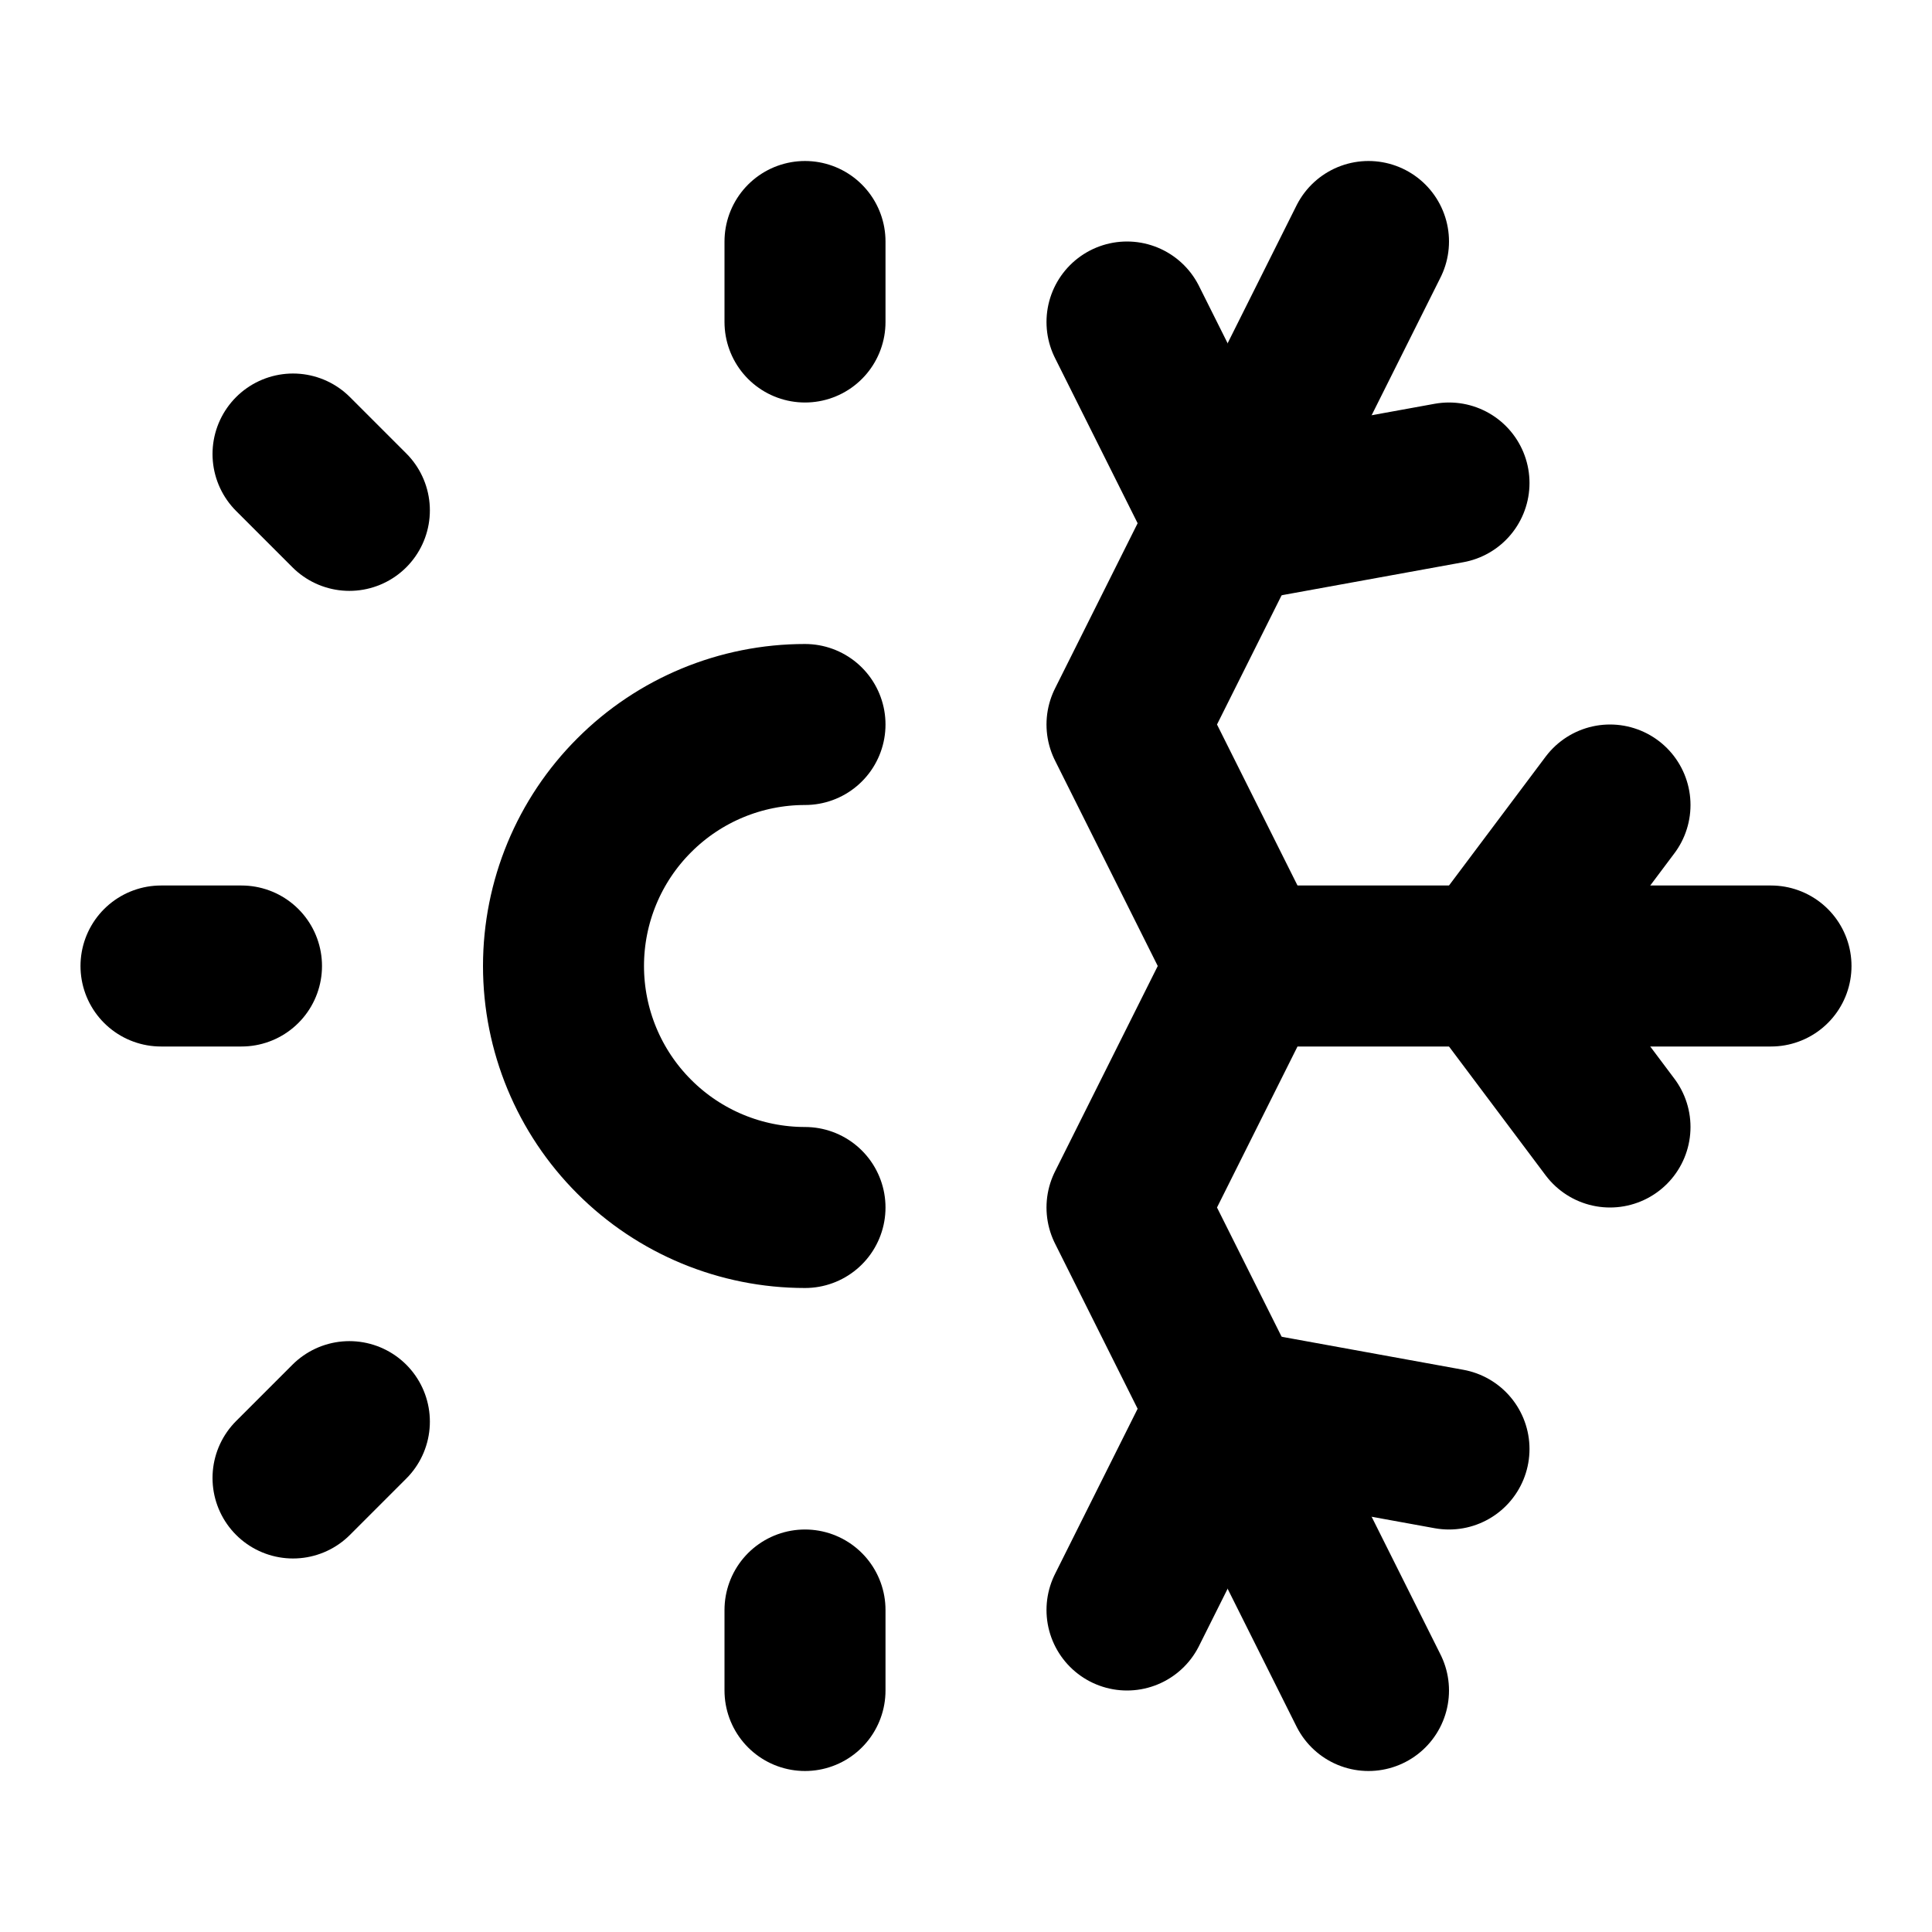 <?xml version="1.0" encoding="UTF-8"?>
<svg xmlns="http://www.w3.org/2000/svg" width="24" height="24" viewBox="0 0 24 24" fill="none">
  <path d="M10 21V20" stroke="black" stroke-width="2" stroke-linecap="round" stroke-linejoin="round"></path>
  <path d="M10 4V3" stroke="black" stroke-width="2" stroke-linecap="round" stroke-linejoin="round"></path>
  <path d="M10 9C9.204 9 8.441 9.316 7.879 9.879C7.316 10.441 7 11.204 7 12C7 12.796 7.316 13.559 7.879 14.121C8.441 14.684 9.204 15 10 15" stroke="black" stroke-width="2" stroke-linecap="round" stroke-linejoin="round"></path>
  <path d="M14 20L15.25 17.5L18 18" stroke="black" stroke-width="2" stroke-linecap="round" stroke-linejoin="round"></path>
  <path d="M14 4L15.25 6.5L18 6" stroke="black" stroke-width="2" stroke-linecap="round" stroke-linejoin="round"></path>
  <path d="M17 21L14 15L15.5 12H22" stroke="black" stroke-width="2" stroke-linecap="round" stroke-linejoin="round"></path>
  <path d="M17 3L14 9L15.5 12" stroke="black" stroke-width="2" stroke-linecap="round" stroke-linejoin="round"></path>
  <path d="M2 12H3" stroke="black" stroke-width="2" stroke-linecap="round" stroke-linejoin="round"></path>
  <path d="M20 10L18.5 12L20 14" stroke="black" stroke-width="2" stroke-linecap="round" stroke-linejoin="round"></path>
  <path d="M3.64 18.36L4.34 17.66" stroke="black" stroke-width="2" stroke-linecap="round" stroke-linejoin="round"></path>
  <path d="M4.34 6.34L3.64 5.64" stroke="black" stroke-width="2" stroke-linecap="round" stroke-linejoin="round"></path>
</svg>

